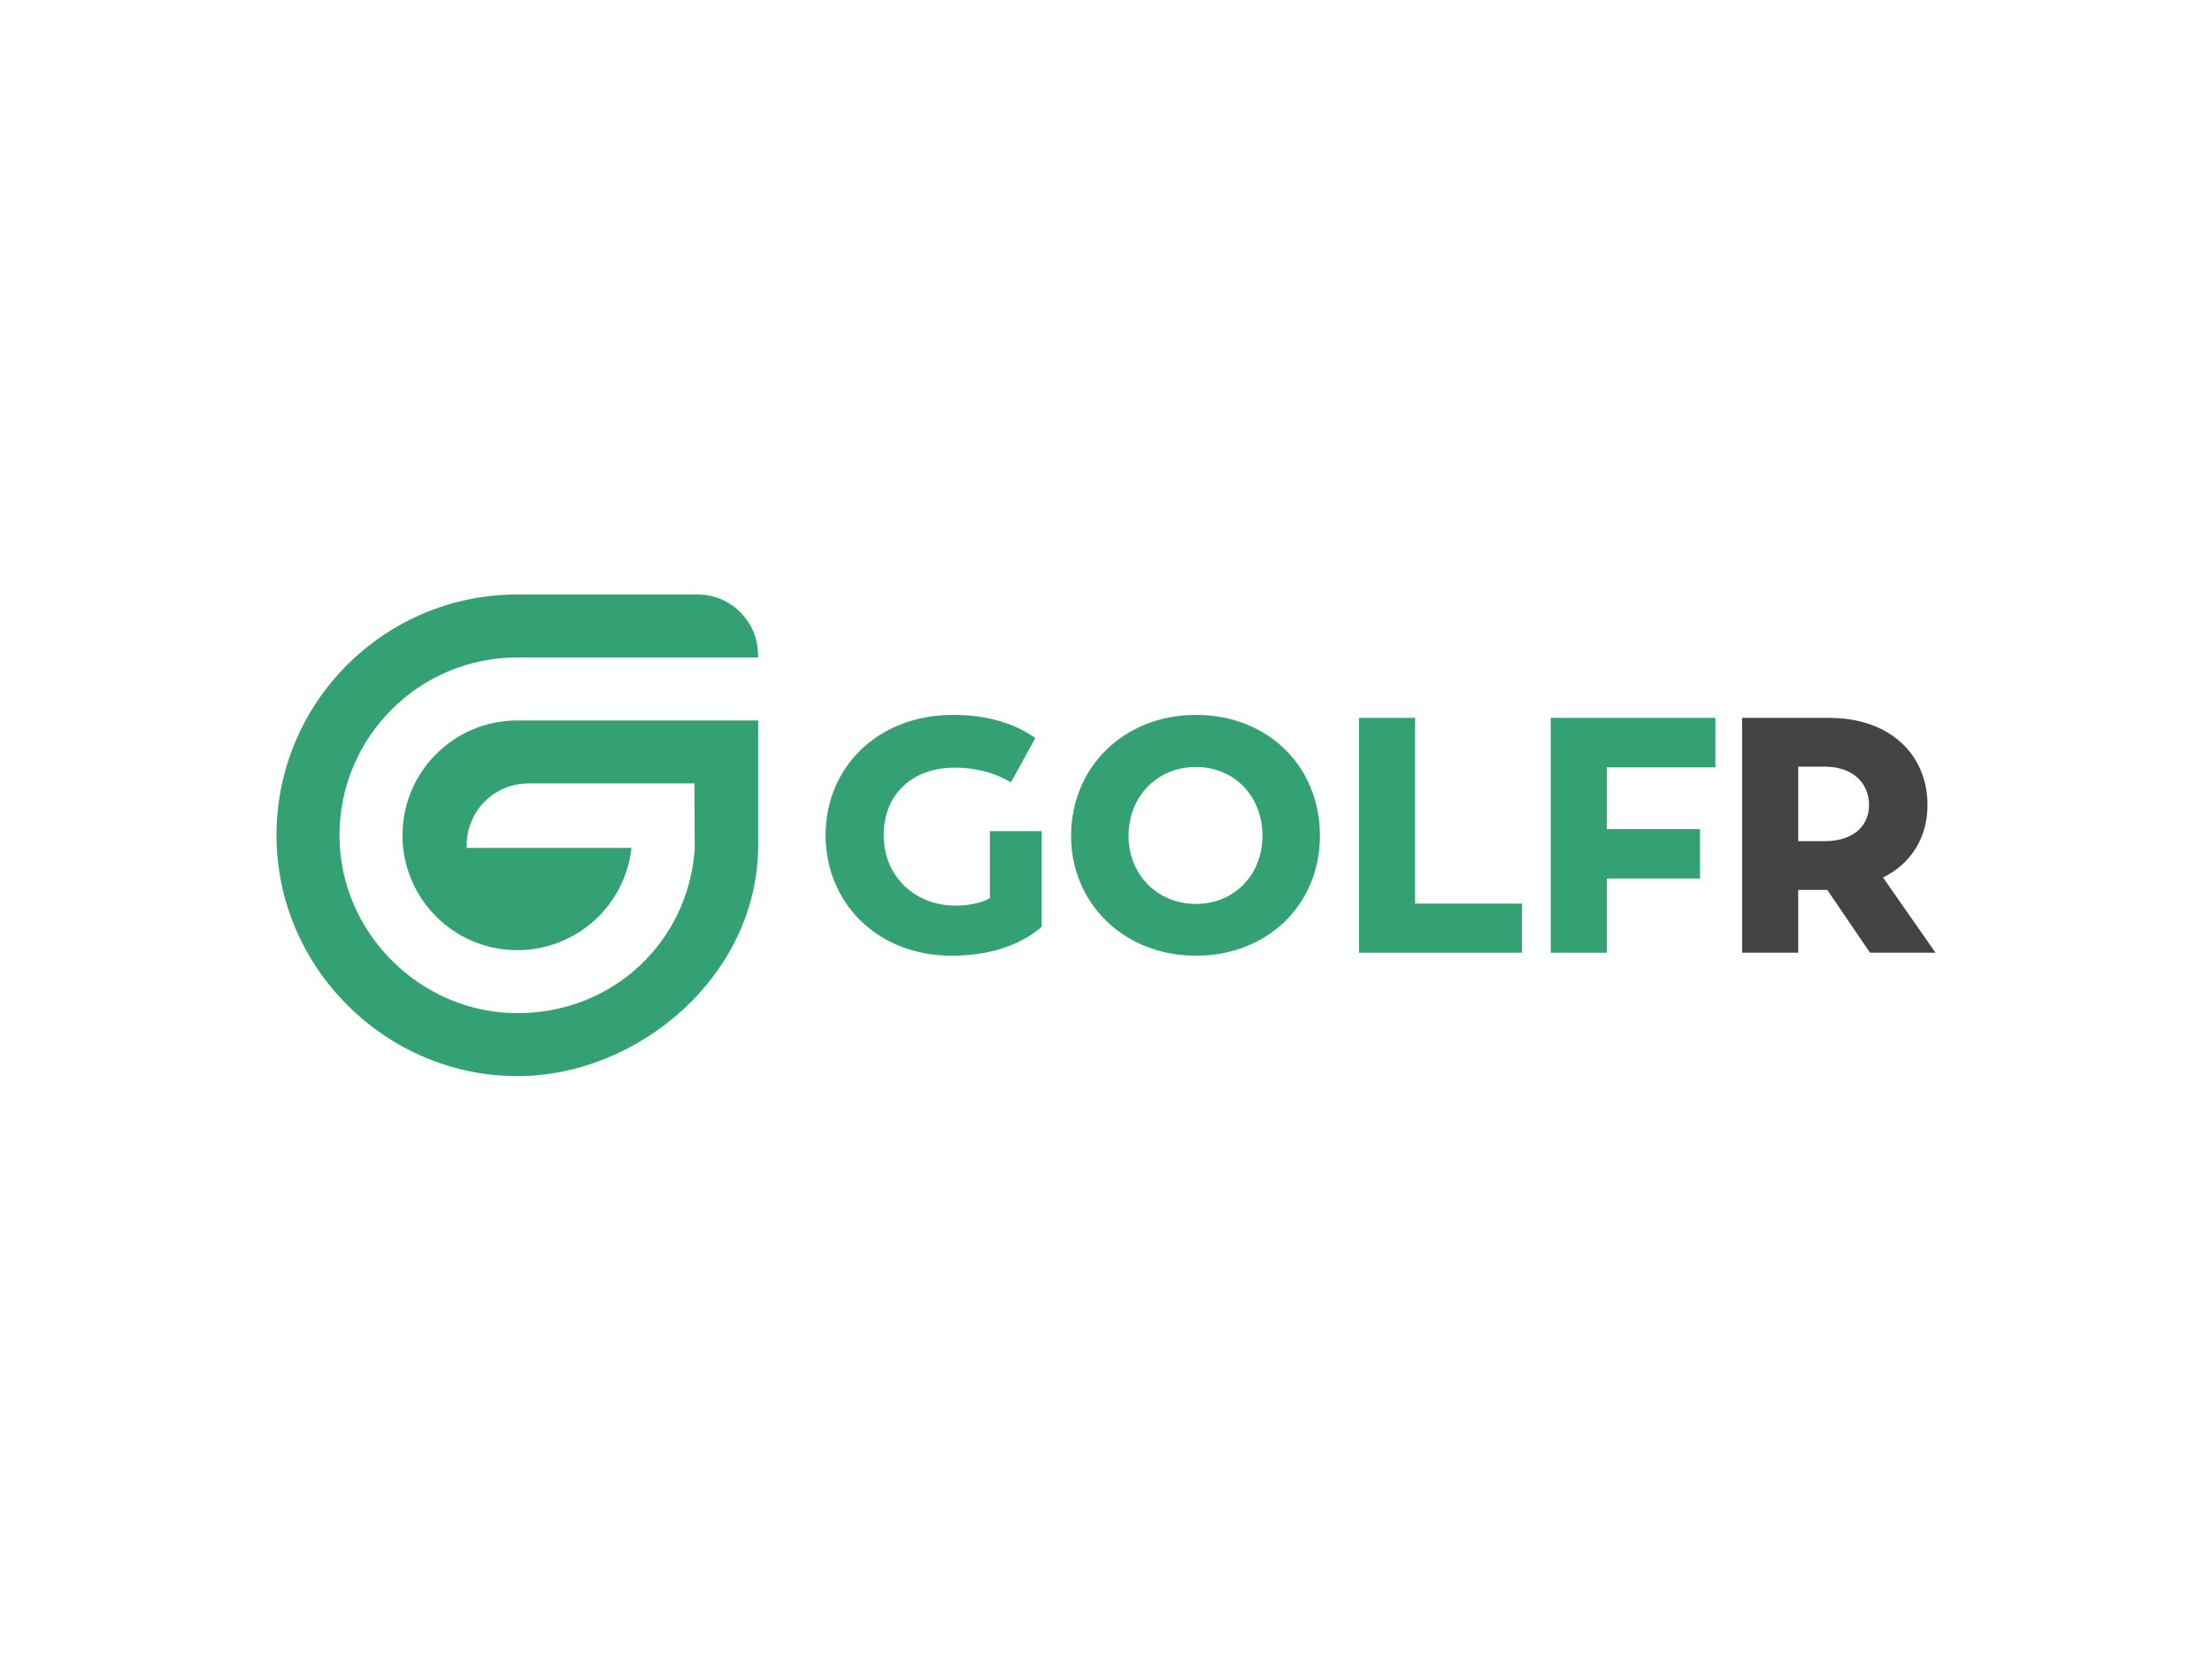 <svg width="160" height="120" viewBox="0 0 160 120" fill="none" xmlns="http://www.w3.org/2000/svg">
<g clip-path="url(#clip0_632_64217)">
<path d="M71.603 60.117V64.974C70.903 65.336 70.057 65.505 69.091 65.505C66.216 65.505 63.921 63.427 63.921 60.407C63.921 57.411 66.022 55.527 69.067 55.527C71.313 55.527 72.715 56.348 73.126 56.59L74.889 53.377C74.261 52.966 72.473 51.71 68.946 51.71C63.437 51.71 59.717 55.551 59.717 60.407C59.717 65.288 63.437 69.129 68.849 69.129C72.497 69.129 74.527 67.776 75.348 67.027V60.117H71.603ZM86.51 69.129C91.68 69.129 95.473 65.432 95.473 60.455C95.473 55.406 91.68 51.71 86.51 51.71C81.291 51.71 77.474 55.503 77.474 60.455C77.474 65.336 81.291 69.129 86.51 69.129ZM86.51 65.384C83.683 65.384 81.63 63.234 81.63 60.455C81.63 57.629 83.683 55.478 86.51 55.478C89.288 55.478 91.318 57.605 91.318 60.455C91.318 63.258 89.288 65.384 86.51 65.384ZM102.359 65.36V51.927H98.3V68.912H110.09V65.36H102.359ZM124.079 55.503V51.927H112.168V68.912H116.227V63.548H122.967V59.972H116.227V55.503H124.079Z" fill="#34A175"/>
<path d="M140 68.912L136.207 63.475C138.236 62.461 139.42 60.601 139.42 58.233C139.42 54.512 136.617 51.927 132.341 51.927H126.011V68.912H130.07V64.37H132.148H132.172L135.264 68.912H140ZM130.07 55.454H132.003C133.96 55.454 135.192 56.59 135.192 58.233C135.192 59.827 133.936 60.842 132.027 60.842H130.07V55.454Z" fill="#444444"/>
<path fill-rule="evenodd" clip-rule="evenodd" d="M37.419 47.556C30.315 47.556 24.556 53.315 24.556 60.419C24.556 67.524 30.468 73.283 37.419 73.283C44.371 73.283 49.783 68.099 50.25 61.419L50.23 56.667H38.224C35.677 56.667 33.651 58.789 33.761 61.33C37.733 61.33 41.705 61.33 45.677 61.33C45.224 65.49 41.7 68.727 37.419 68.727C32.831 68.727 29.112 65.007 29.112 60.419C29.112 55.831 32.831 52.112 37.419 52.112H54.839C54.839 55.184 54.839 58.078 54.839 61.151C54.839 70.471 46.26 77.839 37.419 77.839C27.952 77.839 20 70.04 20 60.419C20 50.799 27.799 43 37.419 43H50.453C52.943 43 54.926 45.071 54.827 47.556C49.024 47.556 43.222 47.556 37.419 47.556Z" fill="#34A175"/>
</g>
<defs>
<clipPath id="clip0_632_64217">
<rect width="160" height="120" rx="12" fill="white"/>
</clipPath>
</defs>
</svg>
